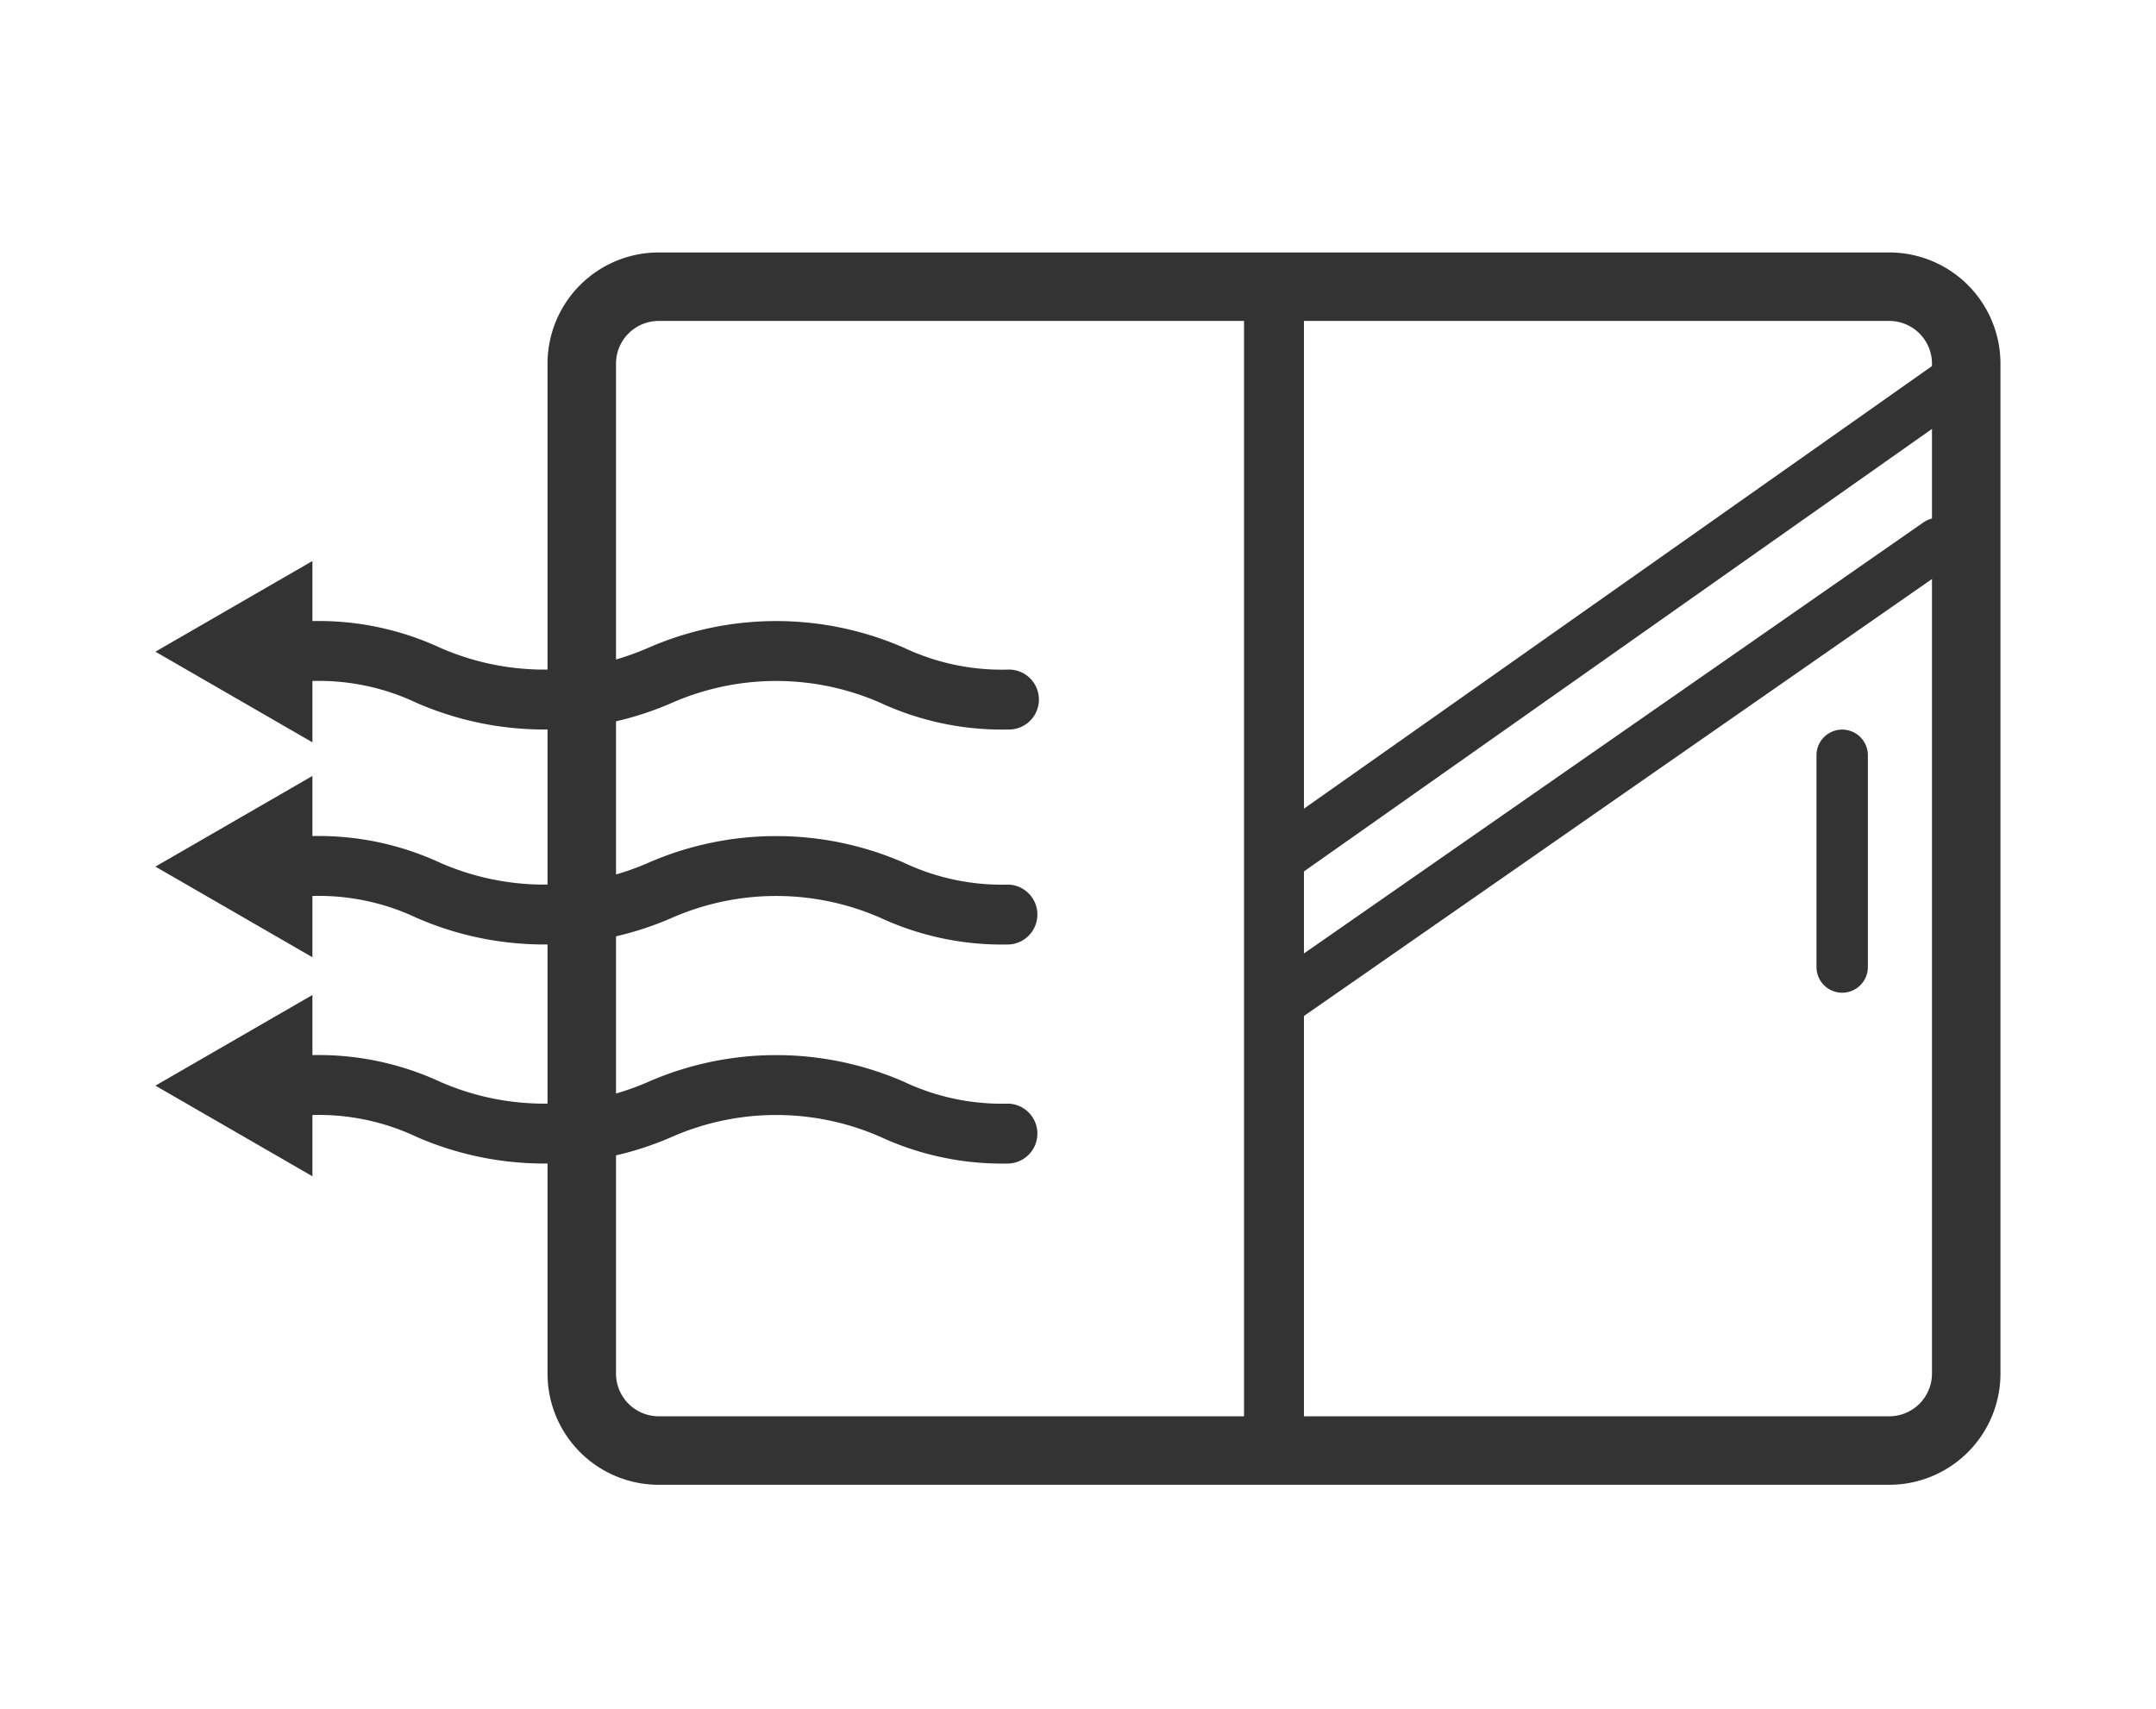 <svg xmlns="http://www.w3.org/2000/svg" width="111" height="88" viewBox="0 0 111 88">
  <g id="covid19_window" transform="translate(-585 -1028)">
    <g id="covid19_window-2" data-name="covid19_window" transform="translate(593 1041)">
      <path id="パス_36" data-name="パス 36" d="M332.272,337.263H268.909a5.726,5.726,0,0,1-5.72-5.719V279.528a5.727,5.727,0,0,1,5.72-5.72h63.363a5.727,5.727,0,0,1,5.72,5.72v52.015A5.726,5.726,0,0,1,332.272,337.263Zm-63.363-59.929a2.2,2.2,0,0,0-2.194,2.194v52.015a2.2,2.2,0,0,0,2.194,2.193h63.363a2.2,2.2,0,0,0,2.194-2.193V279.528a2.2,2.2,0,0,0-2.194-2.194Z" transform="translate(-243 -273.808)" fill="#333"/>
      <path id="パス_37" data-name="パス 37" d="M305.41,337.072a1.542,1.542,0,0,1-1.543-1.543V275.6a1.543,1.543,0,0,1,3.085,0V335.53A1.542,1.542,0,0,1,305.41,337.072Z" transform="translate(-247.819 -273.838)" fill="#333"/>
      <path id="パス_38" data-name="パス 38" d="M338.617,315.227A1.323,1.323,0,0,1,337.3,313.9V303a1.322,1.322,0,1,1,2.645,0V313.9A1.323,1.323,0,0,1,338.617,315.227Z" transform="translate(-251.779 -277.109)" fill="#333"/>
      <path id="パス_39" data-name="パス 39" d="M305.44,315.744a1.322,1.322,0,0,1-.755-2.407l34.2-23.8a1.322,1.322,0,0,1,1.509,2.171l-34.2,23.8A1.32,1.32,0,0,1,305.44,315.744Z" transform="translate(-247.848 -275.644)" fill="#333"/>
      <path id="パス_40" data-name="パス 40" d="M305.44,307.131a1.323,1.323,0,0,1-.763-2.4l35.638-25.118a1.322,1.322,0,0,1,1.523,2.162L306.2,306.89A1.315,1.315,0,0,1,305.44,307.131Z" transform="translate(-247.848 -274.467)" fill="#333"/>
      <path id="パス_41" data-name="パス 41" d="M285.071,300.922a14.9,14.9,0,0,1-6.567-1.369,13.352,13.352,0,0,0-10.752,0,16.427,16.427,0,0,1-13.131,0,11.777,11.777,0,0,0-5.371-1.13,1.543,1.543,0,1,1,0-3.085,14.886,14.886,0,0,1,6.564,1.369,13.34,13.34,0,0,0,10.747,0,16.435,16.435,0,0,1,13.134,0,11.8,11.8,0,0,0,5.376,1.13,1.543,1.543,0,1,1,0,3.085Z" transform="translate(-241.166 -276.358)" fill="#333"/>
      <g id="グループ_90" data-name="グループ 90" transform="translate(0 15.884)">
        <path id="パス_42" data-name="パス 42" d="M240.287,296.5l8.085-4.669v9.337Z" transform="translate(-240.287 -291.827)" fill="#333"/>
      </g>
      <path id="パス_43" data-name="パス 43" d="M285.071,313.48a14.9,14.9,0,0,1-6.567-1.369,13.361,13.361,0,0,0-10.752,0,16.425,16.425,0,0,1-13.13,0,11.8,11.8,0,0,0-5.372-1.129,1.543,1.543,0,1,1,0-3.085,14.879,14.879,0,0,1,6.563,1.369,13.346,13.346,0,0,0,10.748,0,16.445,16.445,0,0,1,13.134,0,11.8,11.8,0,0,0,5.376,1.13,1.543,1.543,0,0,1,0,3.085Z" transform="translate(-241.166 -277.846)" fill="#333"/>
      <g id="グループ_91" data-name="グループ 91" transform="translate(0 26.956)">
        <path id="パス_44" data-name="パス 44" d="M240.287,309.054l8.085-4.668v9.336Z" transform="translate(-240.287 -304.386)" fill="#333"/>
      </g>
      <path id="パス_45" data-name="パス 45" d="M285.071,326.275a14.909,14.909,0,0,1-6.567-1.369,13.352,13.352,0,0,0-10.752,0,16.42,16.42,0,0,1-13.13,0,11.8,11.8,0,0,0-5.372-1.129,1.543,1.543,0,0,1,0-3.085,14.878,14.878,0,0,1,6.563,1.369,13.342,13.342,0,0,0,10.748,0,16.435,16.435,0,0,1,13.134,0,11.8,11.8,0,0,0,5.376,1.13,1.543,1.543,0,0,1,0,3.085Z" transform="translate(-241.166 -279.362)" fill="#333"/>
      <g id="グループ_92" data-name="グループ 92" transform="translate(0 38.234)">
        <path id="パス_46" data-name="パス 46" d="M240.287,321.849l8.085-4.669v9.336Z" transform="translate(-240.287 -317.18)" fill="#333"/>
      </g>
    </g>
    <rect id="長方形_508" data-name="長方形 508" width="111" height="88" transform="translate(585 1028)" fill="none"/>
  </g>
</svg>

